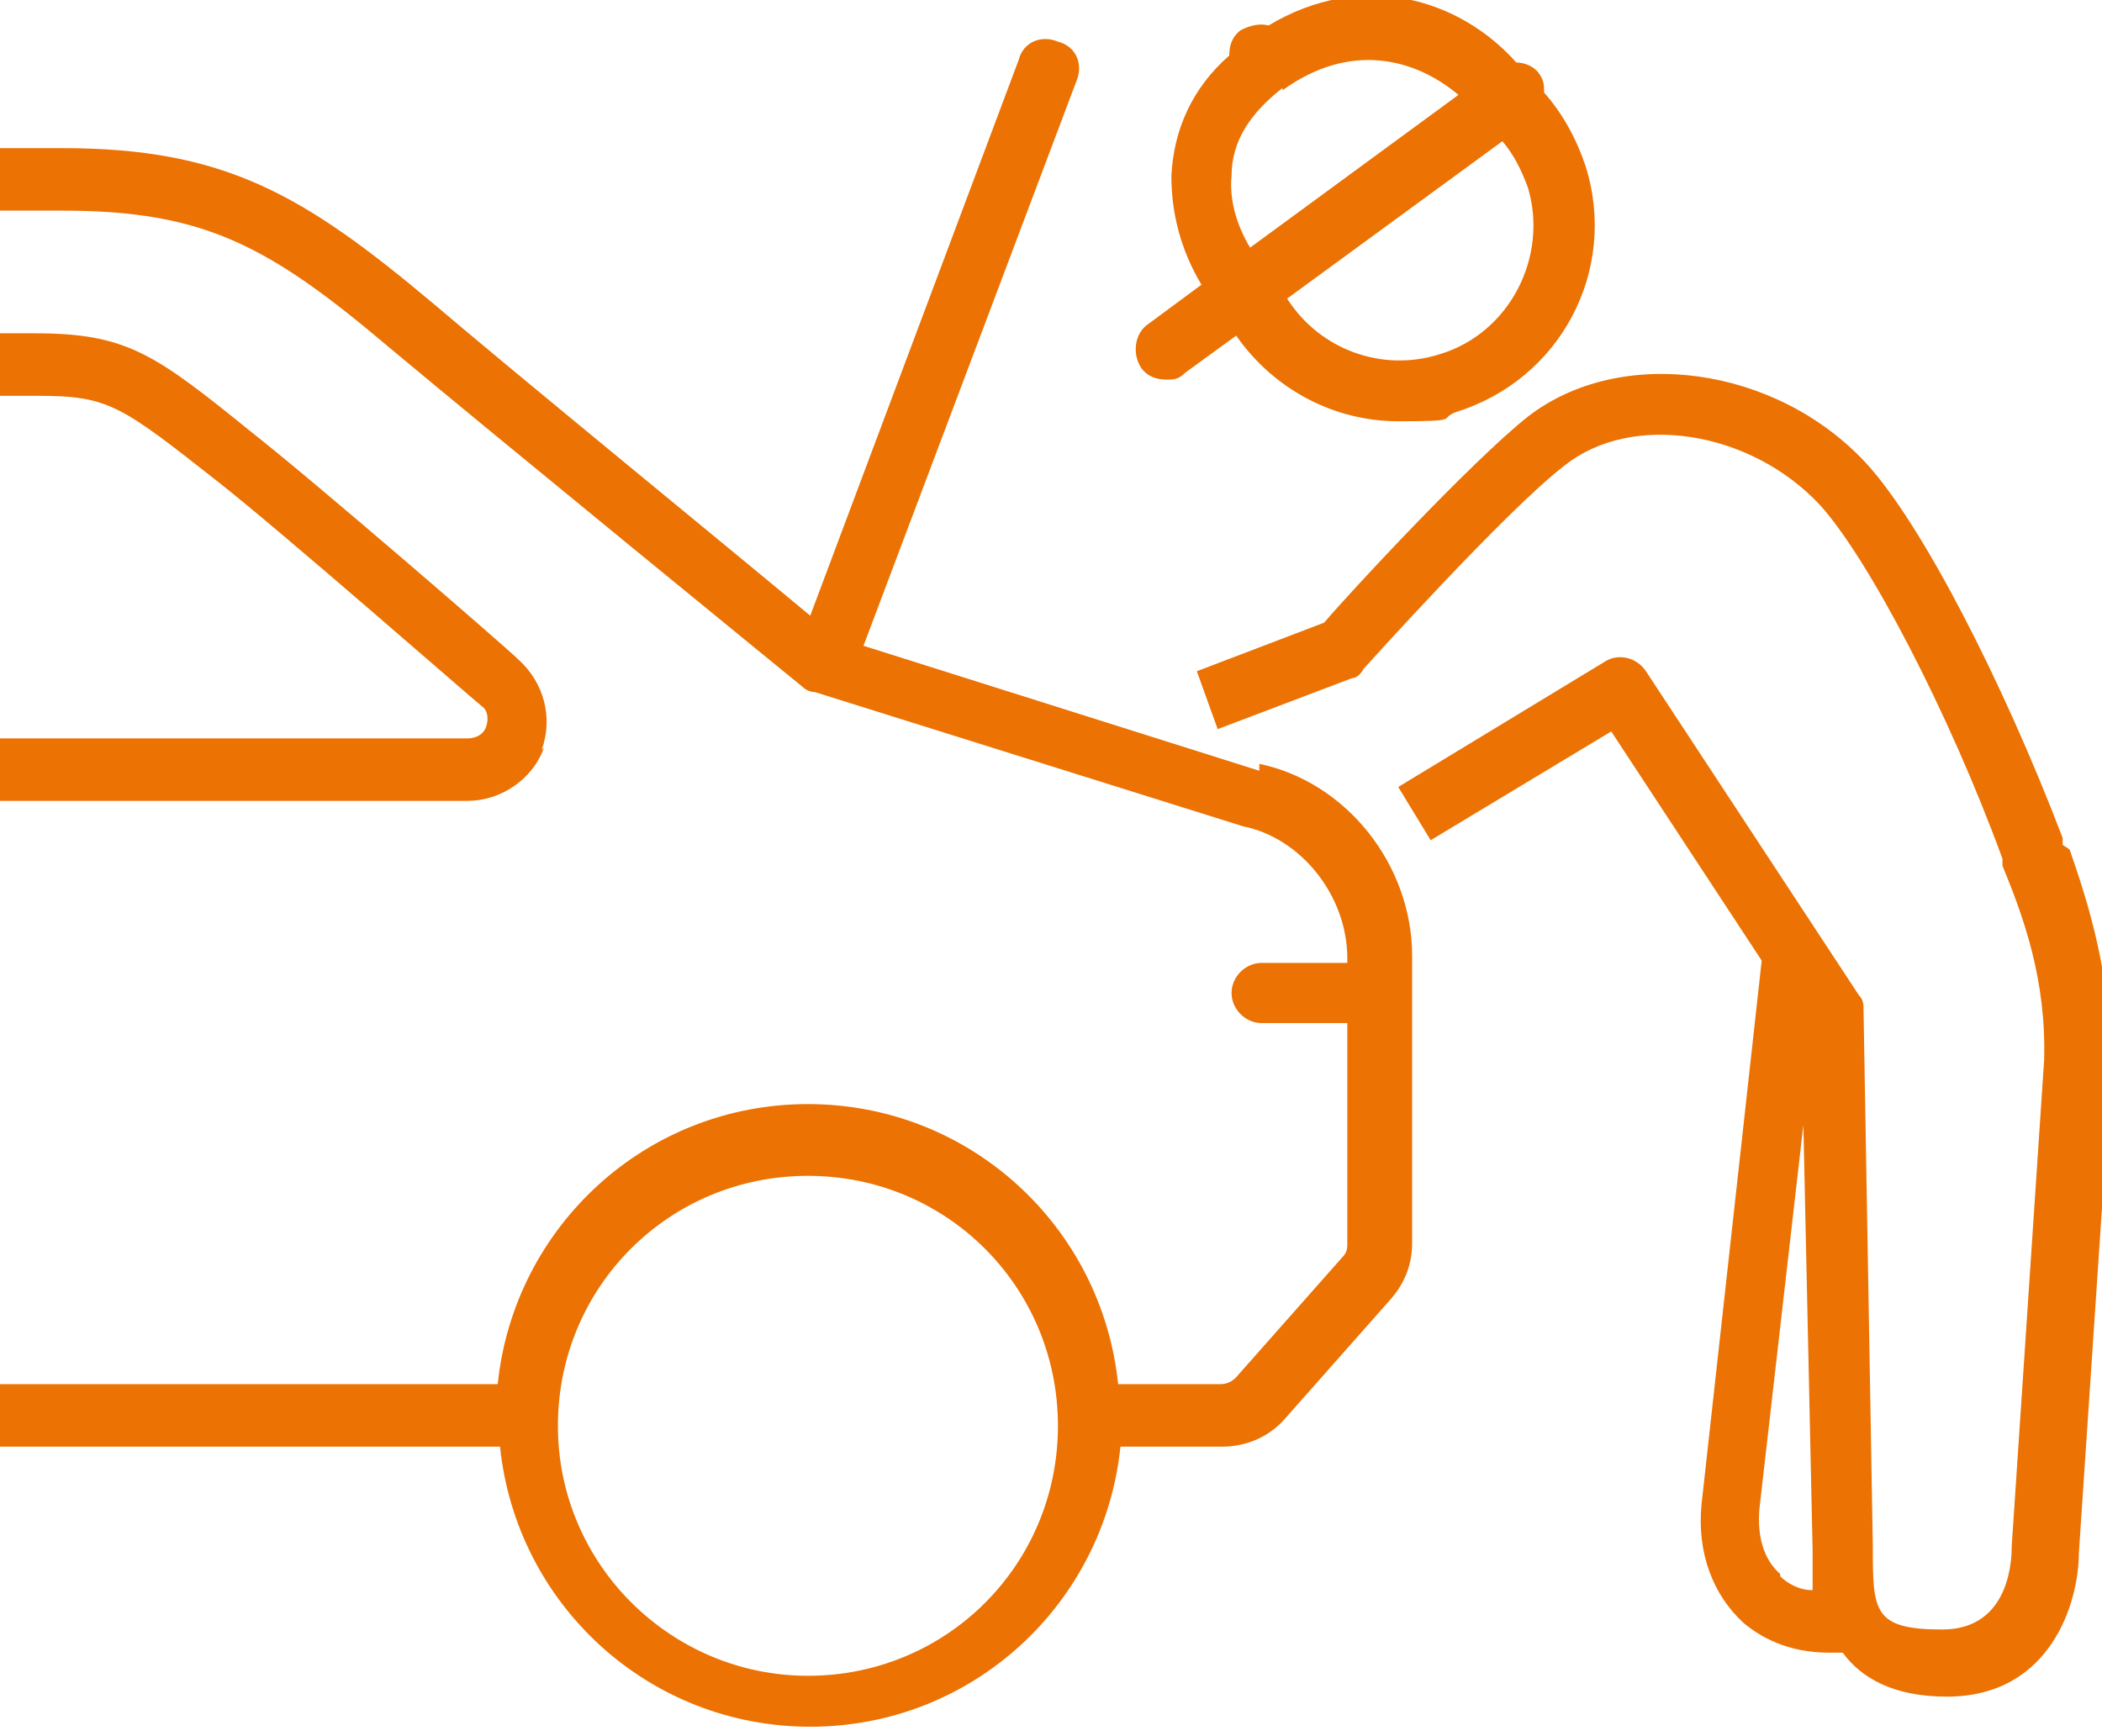 <?xml version="1.0" encoding="UTF-8"?>
<svg xmlns="http://www.w3.org/2000/svg" id="Layer_2" version="1.1" viewBox="0 0 90.8 75">
  <defs>
    <style>
      .st0 {
        fill: #eb7203;
      }
    </style>
  </defs>
  <g id="Icons">
    <g>
      <path class="st0" d="M23.4,32.4c.5-1.4.1-2.9-1-3.9-.5-.5-8.7-7.6-11.5-9.8-4.2-3.4-5.4-4.3-9.4-4.3H0v2.7h1.6c3.1,0,3.6.4,7.8,3.7,2.8,2.2,10.9,9.3,11.4,9.7.3.2.3.6.2.9s-.4.5-.8.5H0v2.7h20.2c1.4,0,2.8-.9,3.3-2.3h0Z"></path>
      <path class="st0" d="M54.4,33.3l-17.1-5.4L46.5,3.5c.3-.7,0-1.5-.8-1.7-.7-.3-1.5,0-1.7.8l-9,24c-3.6-3-12.9-10.6-16.3-13.5C13.1,8.4,9.7,6.4,2.7,6.4H-.2v2.7h2.9c6.1,0,8.9,1.5,14.1,5.9,4.3,3.6,17.9,14.7,17.9,14.7.1.1.3.2.5.2l18.5,5.8h0c2.5.5,4.5,3,4.5,5.7v.2h-3.7c-.7,0-1.3.6-1.3,1.3s.6,1.3,1.3,1.3h3.7v9.5c0,.2,0,.4-.2.6l-4.6,5.2c-.2.2-.4.3-.7.3h-4.4c-.7-6.8-6.4-12.1-13.4-12.1s-12.7,5.3-13.4,12.1H0v2.7h21.6c.7,6.8,6.4,12.1,13.4,12.1s12.7-5.3,13.4-12.1h4.4c1,0,2-.4,2.7-1.2l4.6-5.2c.6-.7.9-1.5.9-2.4v-12.4c0-3.9-2.8-7.5-6.6-8.3h0v.2h0ZM34.9,72.4c-5.9,0-10.8-4.8-10.8-10.8s4.8-10.8,10.8-10.8,10.8,4.8,10.8,10.8-4.8,10.8-10.8,10.8Z"></path>
      <path class="st0" d="M89.1,36.5v-.3c-2.6-6.8-6.1-13.6-8.5-16.2-3.9-4.2-10.6-5.1-14.6-2-2.4,1.9-7.7,7.6-8.8,8.9l-5.5,2.1.9,2.5,5.8-2.2c.2,0,.4-.2.5-.4,0,0,6.2-6.9,8.7-8.8,2.9-2.3,8-1.5,11,1.7,2.1,2.3,5.6,9,7.9,15.3v.3c.9,2.2,1.9,4.9,1.8,8.4l-1.4,21c0,.4,0,3.6-3,3.6s-3-.8-3-3.6l-.4-23.1c0-.3,0-.5-.2-.7l-9.2-14c-.4-.6-1.2-.8-1.8-.4l-8.9,5.4,1.4,2.3,7.8-4.7,6.5,9.9-2.6,23.5c-.2,2.1.5,3.9,1.8,5.1.7.6,1.9,1.3,3.7,1.3s.4,0,.6,0c.8,1.1,2.2,1.9,4.5,1.9,4.5,0,5.7-4.1,5.7-6.2l1.4-20.9c0-4.1-1-7.2-1.8-9.5h0l-.3-.2h0ZM76.9,68c-.7-.6-1-1.6-.9-2.8l1.9-16.6.4,18.4c0,.4,0,1,0,1.7-.6,0-1.1-.3-1.4-.6h0Z"></path>
      <path class="st0" d="M50.4,16.4c.3,0,.5,0,.8-.3l2.2-1.6c1.6,2.3,4.2,3.7,7,3.7s1.7-.1,2.5-.4c4.5-1.4,7-6.1,5.6-10.6-.4-1.2-1-2.3-1.8-3.2,0-.3,0-.5-.2-.8s-.6-.5-1-.5c-2.5-2.8-6.7-4-10.7-1.6-.4-.1-.8,0-1.2.2-.4.3-.5.7-.5,1.1-1.6,1.4-2.4,3.2-2.5,5.2,0,1.6.4,3.2,1.3,4.7l-2.3,1.7c-.6.4-.7,1.3-.3,1.9.3.4.7.5,1.1.5ZM66,8.1c.9,3-.8,6.3-3.8,7.2-2.5.8-5.2-.2-6.6-2.4l9.3-6.8c.5.6.8,1.2,1.1,2h0ZM55.4,3.9c2.9-2.1,5.7-1.4,7.6.2l-9,6.6c-.6-1-.9-2.1-.8-3.1,0-1.5.8-2.7,2.2-3.8h0Z"></path>
    </g>
  </g>
</svg>
